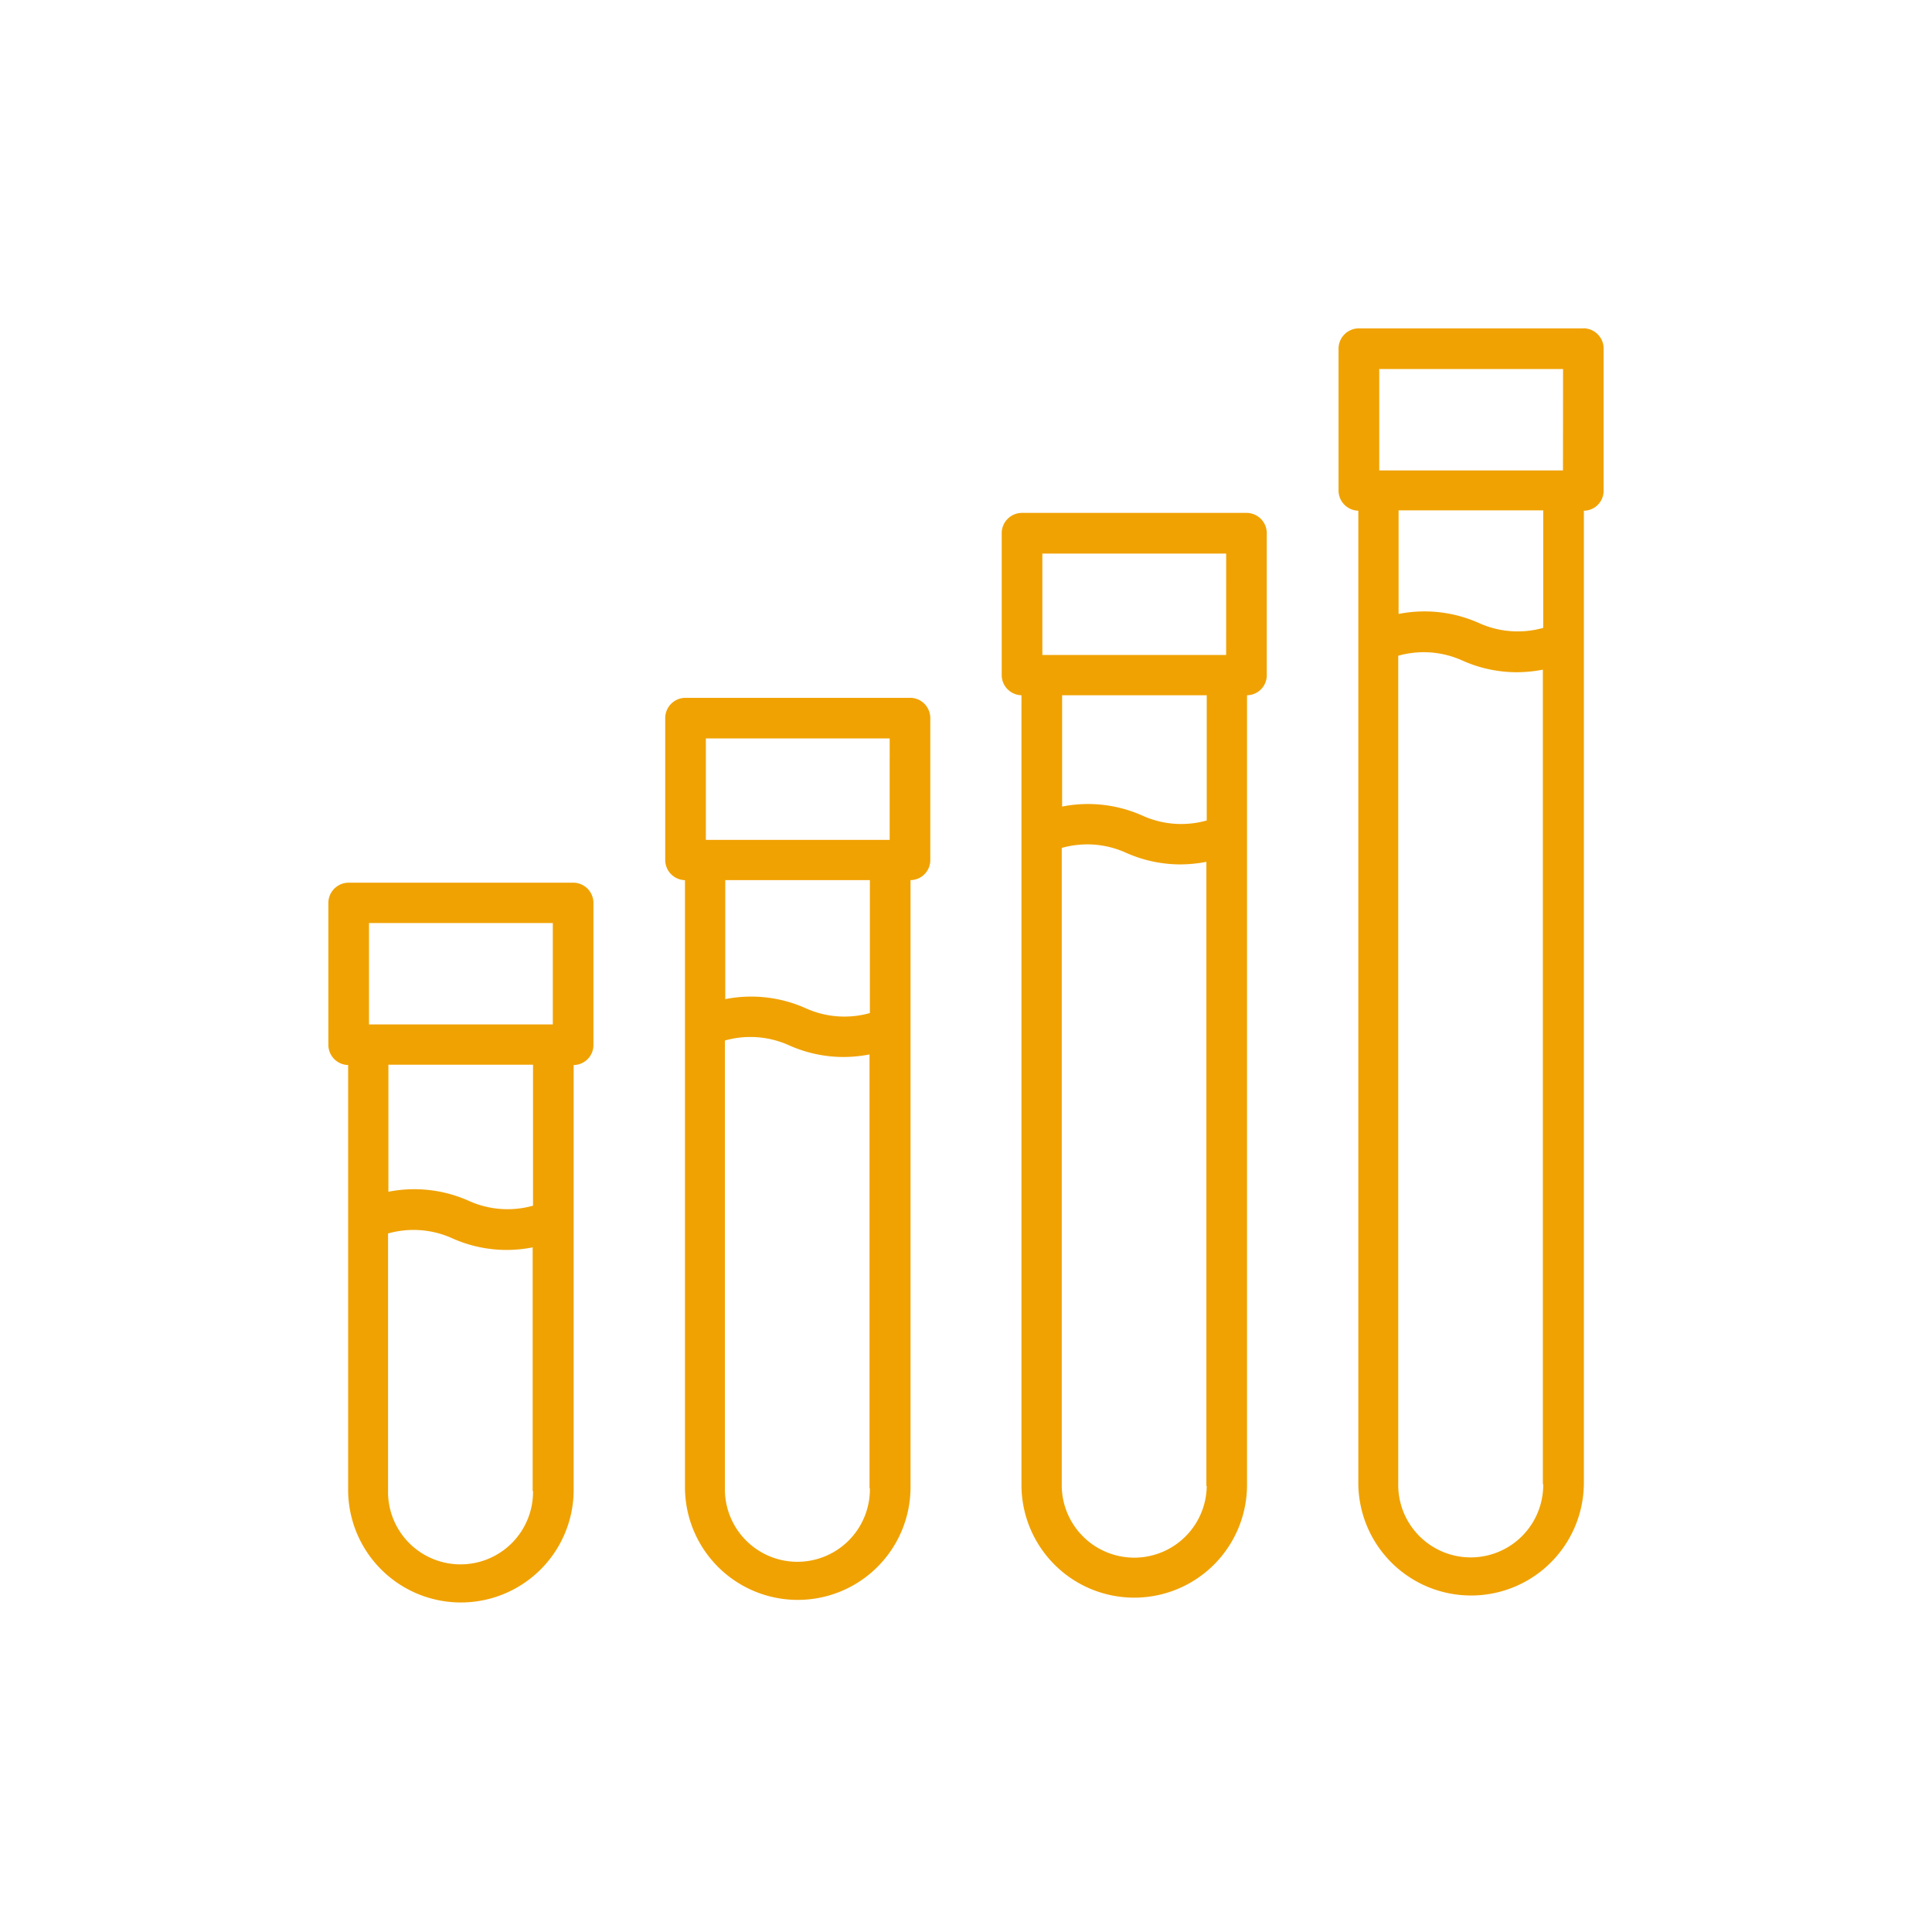 <svg xmlns="http://www.w3.org/2000/svg" xmlns:xlink="http://www.w3.org/1999/xlink" width="150" height="150" viewBox="0 0 150 150"><defs><clipPath id="b"><rect width="150" height="150"/></clipPath></defs><g id="a" clip-path="url(#b)"><path d="M138.8,274.979H121.374a1.577,1.577,0,0,0-1.564,1.564v11.03a1.572,1.572,0,0,0,1.535,1.563V322.2a8.756,8.756,0,0,0,17.511,0V289.136a1.553,1.553,0,0,0,1.535-1.564v-11.03a1.577,1.577,0,0,0-1.564-1.564ZM135.7,322.2a5.629,5.629,0,1,1-11.257,0V302.213a7.284,7.284,0,0,1,4.975.37,10.361,10.361,0,0,0,4.236.91,10.789,10.789,0,0,0,2.018-.2v18.933h0Zm0-22.145a7.285,7.285,0,0,1-4.975-.37,10.372,10.372,0,0,0-6.254-.711v-9.864H135.7v10.916Zm1.535-14.072H122.965v-7.874h14.271Zm27.717-25.357H147.527a1.577,1.577,0,0,0-1.564,1.564v11.03a1.572,1.572,0,0,0,1.535,1.564V322a8.756,8.756,0,0,0,17.511,0V274.78a1.553,1.553,0,0,0,1.535-1.564v-11.03a1.577,1.577,0,0,0-1.564-1.564h0ZM161.854,322a5.629,5.629,0,1,1-11.257,0V287.232a7.285,7.285,0,0,1,4.975.37,10.362,10.362,0,0,0,4.236.91,10.781,10.781,0,0,0,2.018-.2V322h0Zm0-36.9a7.284,7.284,0,0,1-4.975-.37,10.375,10.375,0,0,0-6.254-.711V274.78h11.229Zm1.535-13.446H149.119v-7.874h14.271Zm27.688-25.386H173.652a1.577,1.577,0,0,0-1.564,1.564v11.03a1.572,1.572,0,0,0,1.535,1.564v61.4a8.756,8.756,0,0,0,17.511,0v-61.4a1.553,1.553,0,0,0,1.535-1.564v-11.03a1.577,1.577,0,0,0-1.564-1.564h0Zm-3.07,75.561a5.629,5.629,0,0,1-11.257,0V272.279a7.285,7.285,0,0,1,4.975.37,10.36,10.36,0,0,0,4.236.91,10.781,10.781,0,0,0,2.018-.2v48.469Zm0-51.681a7.285,7.285,0,0,1-4.975-.369,10.373,10.373,0,0,0-6.254-.711v-8.642h11.229v9.722Zm1.507-12.849H175.244v-7.874h14.271Zm27.717-25.357H199.805a1.577,1.577,0,0,0-1.564,1.563v11.03a1.572,1.572,0,0,0,1.535,1.564v75.56a8.756,8.756,0,0,0,17.511,0V246.1a1.553,1.553,0,0,0,1.535-1.564V233.5a1.577,1.577,0,0,0-1.564-1.564h0Zm-3.1,89.717a5.629,5.629,0,1,1-11.257,0v-64.3a7.285,7.285,0,0,1,4.975.37,10.361,10.361,0,0,0,4.236.91,10.787,10.787,0,0,0,2.018-.2v63.251h0Zm0-66.464a7.285,7.285,0,0,1-4.975-.37,10.373,10.373,0,0,0-6.254-.711v-8.045h11.229v9.1Zm1.535-12.224H201.4V235.1h14.271Z" transform="translate(-94.316 -206.447)" fill="#f0a202"/></g></svg>